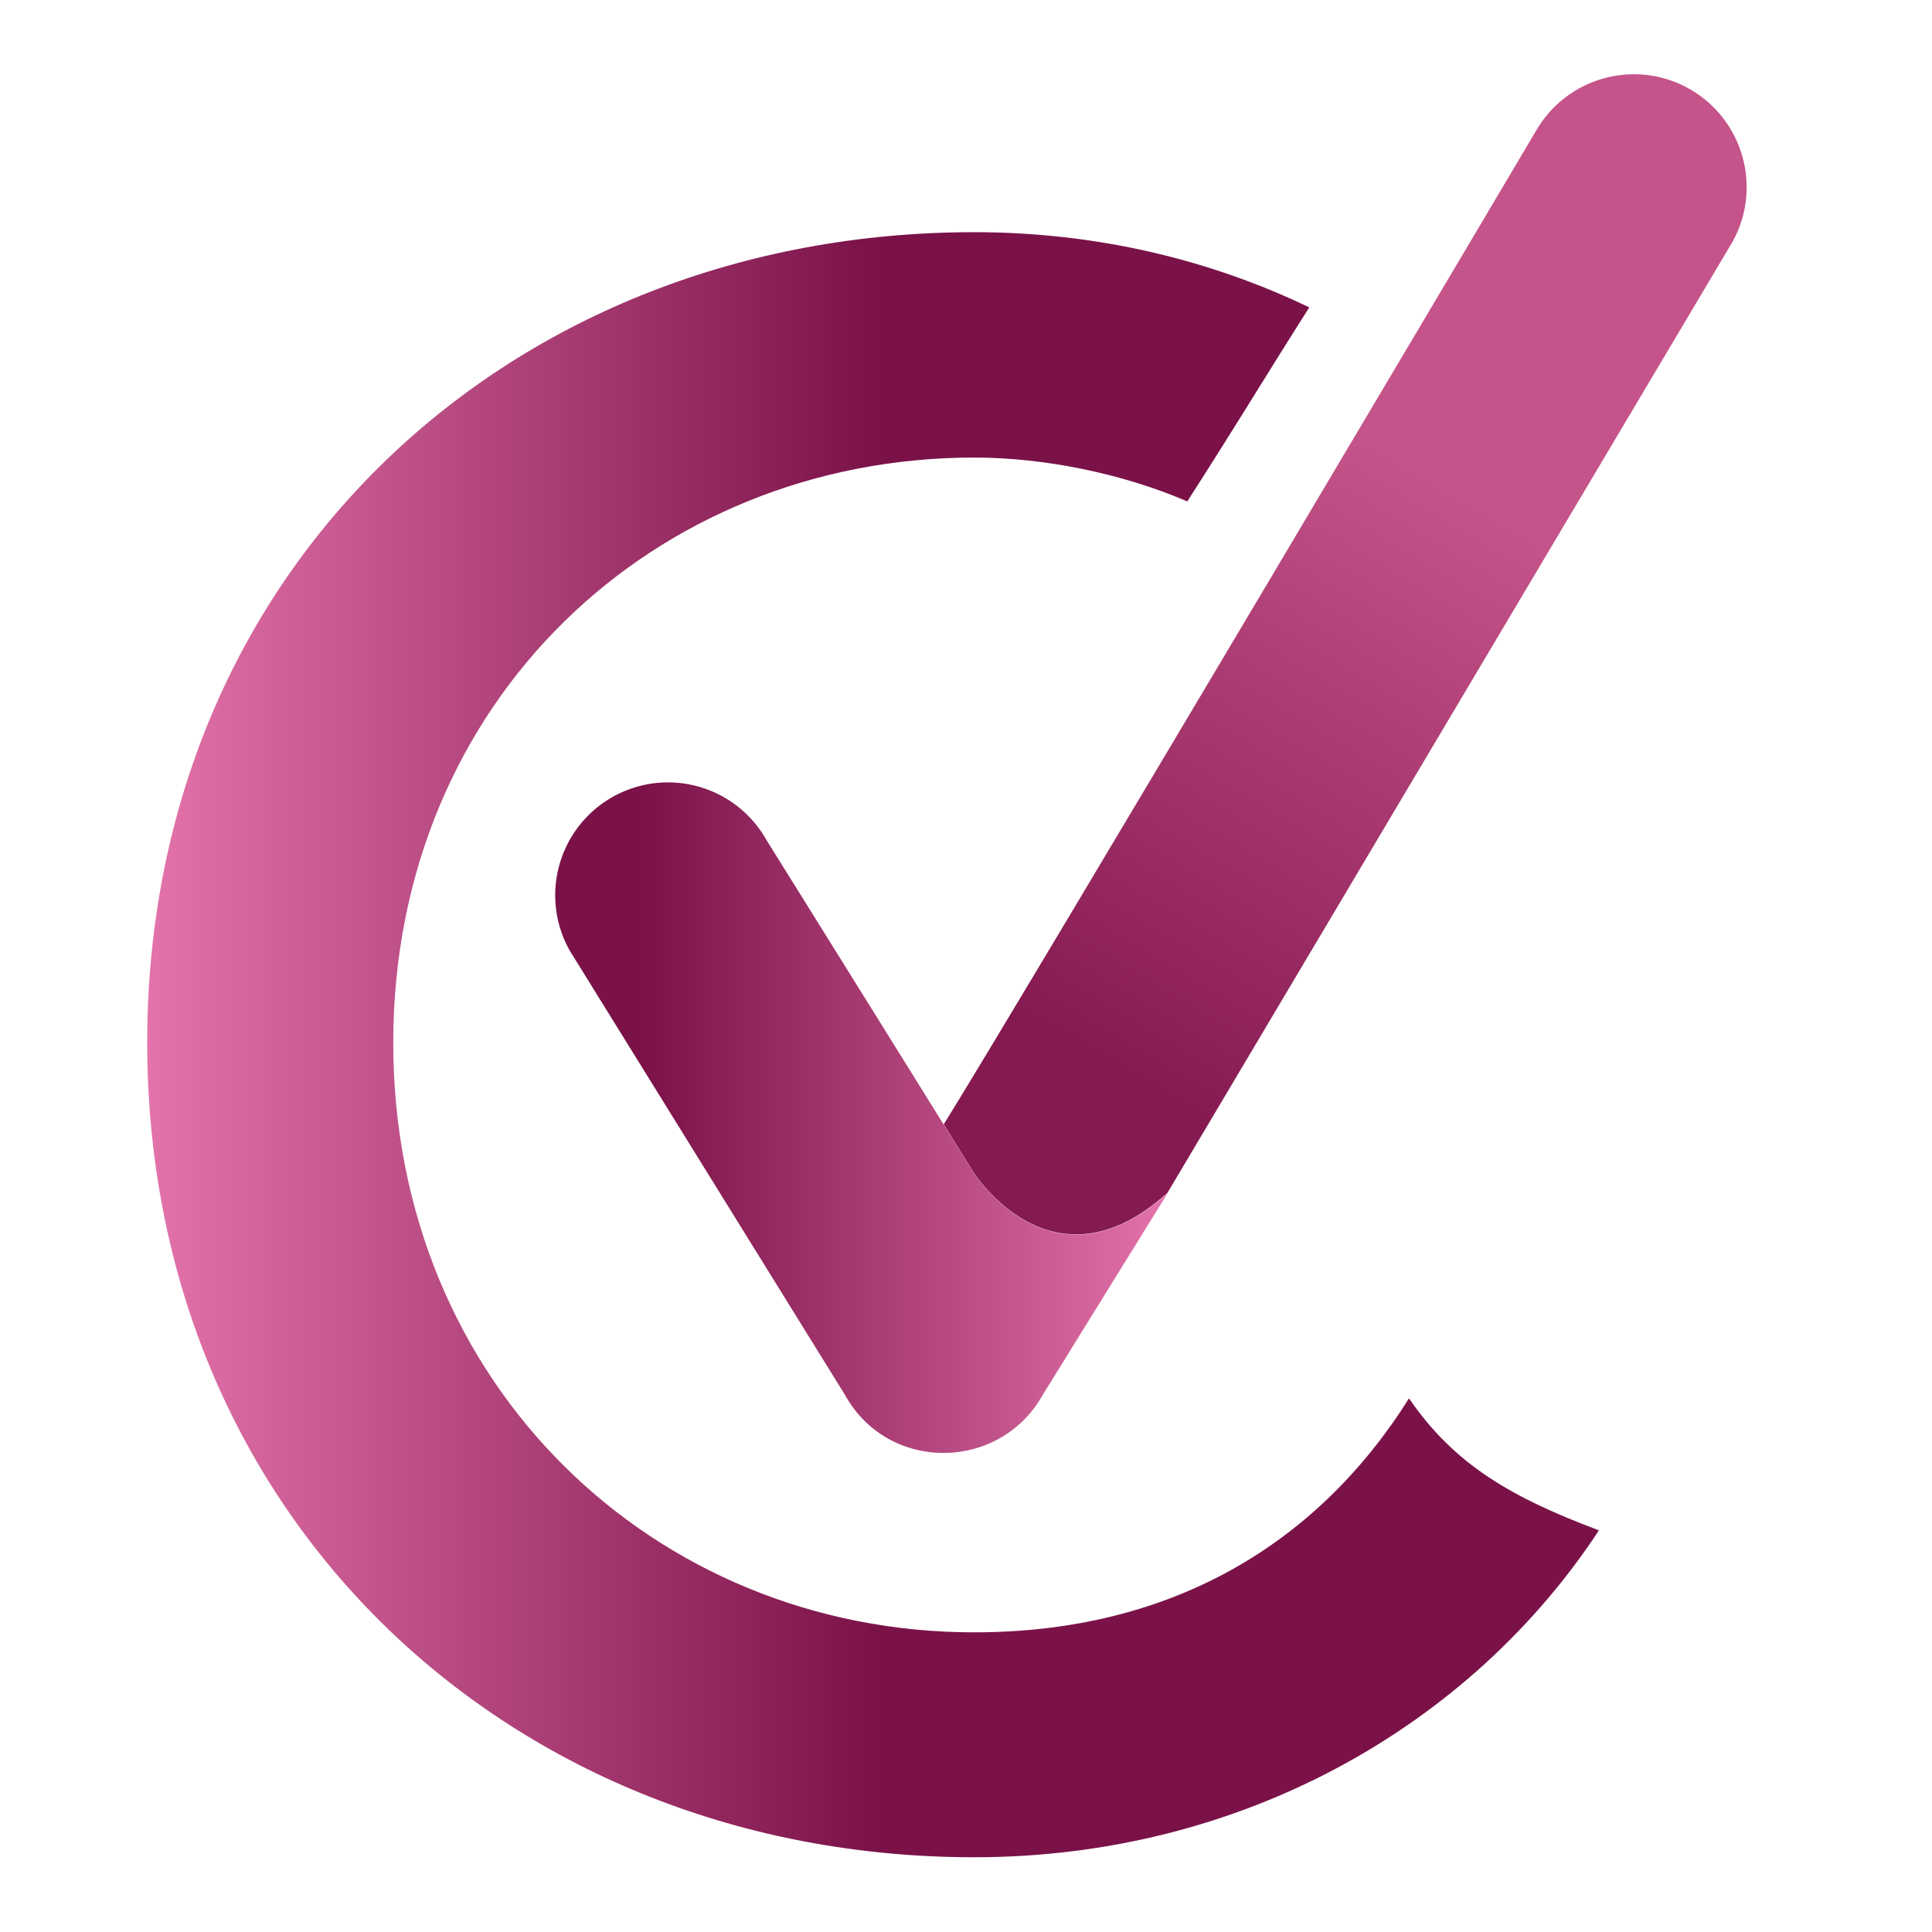 <?xml version="1.0" encoding="UTF-8"?>
<svg data-bbox="6.48 3.267 70.403 78.483" viewBox="0 0 85.04 85.04" xmlns="http://www.w3.org/2000/svg" data-type="ugc">
    <g>
        <linearGradient y2="49.2" x2="51.395" y1="49.2" x1="24.444" gradientUnits="userSpaceOnUse" id="7745ed14-9c66-4b96-90a6-9c3825e56c6d">
            <stop offset=".145" stop-color="#7a1248"/>
            <stop offset="1" stop-color="#e373aa"/>
        </linearGradient>
        <path d="M42.83 51.58c-3.6-5.8-9.09-14.6-9.09-14.6a4.969 4.969 0 0 0-6.76-1.91 4.969 4.969 0 0 0-1.91 6.76L37.2 61.41c1.92 3.44 6.82 3.34 8.69 0l5.51-8.9c-5.1 4.61-8.57-.93-8.57-.93z" fill="url(#7745ed14-9c66-4b96-90a6-9c3825e56c6d)"/>
        <linearGradient y2="21.422" x2="64.042" y1="47.03" x1="48.837" gradientUnits="userSpaceOnUse" id="cc05d4cc-9369-4cd8-99f7-63463d10bb87">
            <stop offset="0" stop-color="#851a51"/>
            <stop offset="1" stop-color="#c5548a"/>
        </linearGradient>
        <path d="M76.25 10.66c1.34-2.39.48-5.42-1.91-6.76-2.39-1.34-5.42-.48-6.76 1.91 0 0-22.55 38.07-26.04 43.68.45.72.88 1.42 1.29 2.08 0 0 3.47 5.54 8.56.93l24.86-41.84z" fill="url(#cc05d4cc-9369-4cd8-99f7-63463d10bb87)"/>
        <linearGradient y2="45.997" x2="70.371" y1="45.997" x1="6.478" gradientUnits="userSpaceOnUse" id="4ebb0346-08de-4adc-98a6-3f9157806dad">
            <stop offset="0" stop-color="#e373aa"/>
            <stop offset=".503" stop-color="#7a1248"/>
        </linearGradient>
        <path d="M62.02 61.55c-4.04 6.43-10.48 10.3-19.14 10.3-14.06 0-25.57-10.89-25.57-25.95 0-15.06 11.51-25.76 25.57-25.76 3.15 0 6.59.73 9.38 1.93 2.25-3.5 3.15-5.04 5.37-8.54-4.39-2.11-9.39-3.31-14.75-3.31-20.33 0-36.4 14.71-36.4 35.67s16.07 35.86 36.4 35.86c11.78 0 21.85-5.79 27.5-14.39-3.81-1.43-6.35-2.87-8.36-5.81z" fill="url(#4ebb0346-08de-4adc-98a6-3f9157806dad)"/>
    </g>
</svg>
